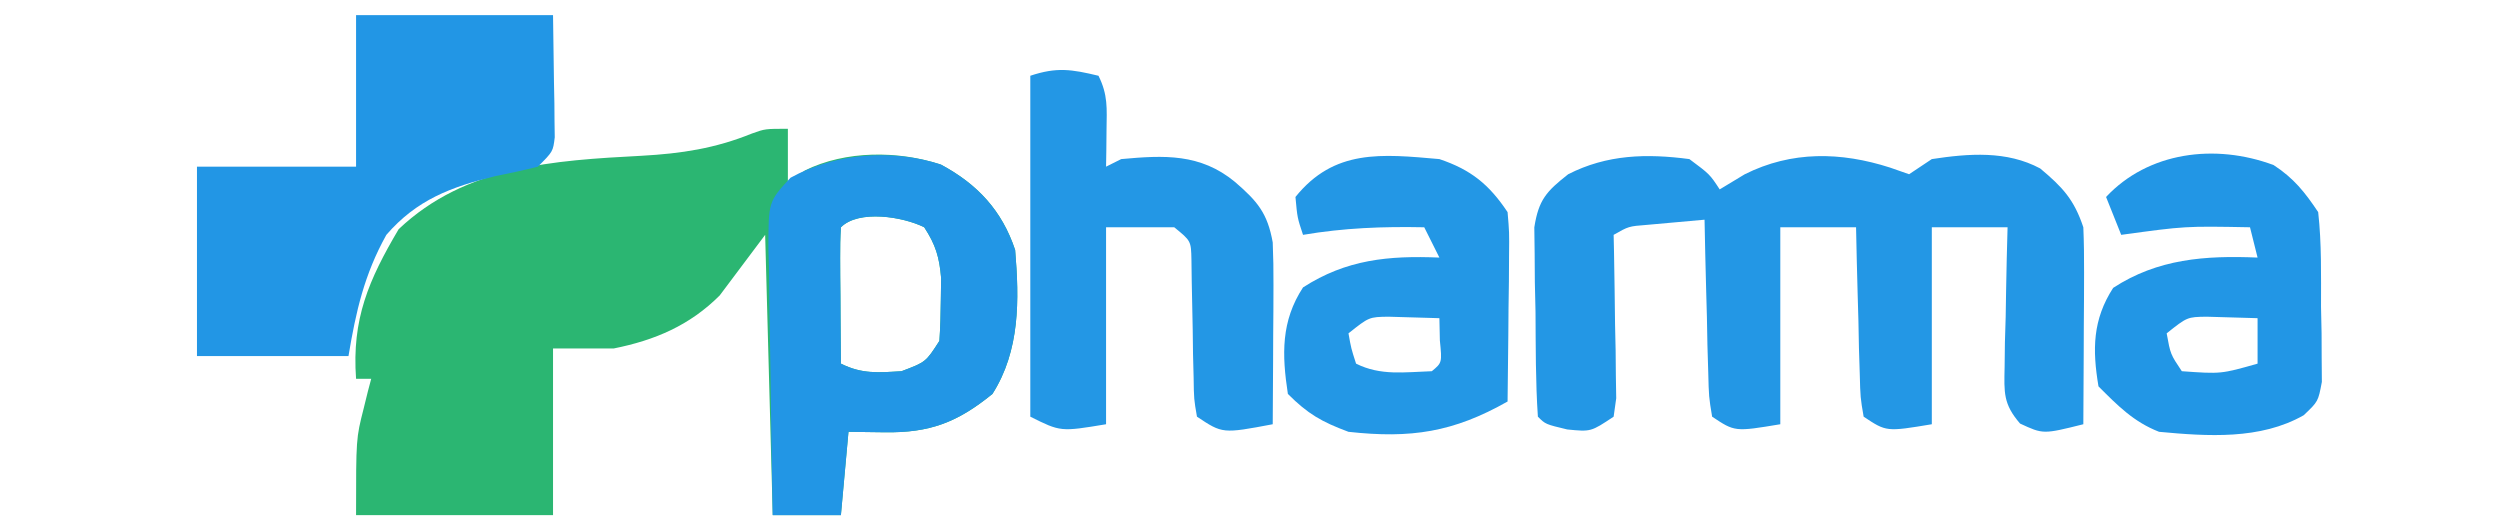 <?xml version="1.0" encoding="UTF-8"?>
<svg version="1.1" xmlns="http://www.w3.org/2000/svg" width="330" height="70">
<path d="M0 0 C0 2.31 0 4.62 0 7 C0.743 6.505 1.485 6.01 2.25 5.5 C7.611 2.838 14.57 2.863 20.191 4.727 C25.046 7.306 28.272 10.815 30 16 C30.552 22.57 30.648 29.272 27 35 C22.354 38.775 18.726 40.139 12.812 40.062 C11.224 40.042 9.636 40.021 8 40 C7.67 43.63 7.34 47.26 7 51 C4.03 51 1.06 51 -2 51 C-2.33 38.79 -2.66 26.58 -3 14 C-4.98 16.64 -6.96 19.28 -9 22 C-12.959 25.959 -17.557 27.91 -23 29 C-25.64 29 -28.28 29 -31 29 C-31 36.26 -31 43.52 -31 51 C-39.58 51 -48.16 51 -57 51 C-57 40.875 -57 40.875 -56 36.938 C-55.814 36.183 -55.629 35.429 -55.438 34.652 C-55.293 34.107 -55.149 33.562 -55 33 C-55.66 33 -56.32 33 -57 33 C-57.573 25.123 -55.34 19.959 -51.375 13.25 C-42.536 4.876 -30.886 4.176 -19.312 3.562 C-14.053 3.271 -9.615 2.598 -4.734 0.621 C-3 0 -3 0 0 0 Z M7 13 C6.914 14.343 6.893 15.69 6.902 17.035 C6.906 17.844 6.909 18.653 6.912 19.486 C6.92 20.336 6.929 21.187 6.938 22.062 C6.942 22.917 6.947 23.771 6.951 24.65 C6.963 26.767 6.981 28.883 7 31 C9.78 32.39 11.919 32.185 15 32 C18.205 30.793 18.205 30.793 20 28 C20.122 26.211 20.175 24.418 20.188 22.625 C20.202 21.669 20.216 20.712 20.23 19.727 C19.995 16.937 19.517 15.332 18 13 C15.184 11.592 9.343 10.657 7 13 Z M-51 24 C-51 27 -51 27 -51 27 Z M-53 27 C-52 29 -52 29 -52 29 Z " fill="#2BB672" transform="translate(104,17)"/>
<path d="M0 0 C2.688 2 2.688 2 4 4 C5.093 3.34 6.186 2.68 7.312 2 C13.501 -1.1 19.99 -0.968 26.5 1.125 C27.325 1.414 28.15 1.702 29 2 C29.99 1.34 30.98 0.68 32 0 C36.867 -0.74 41.877 -1.139 46.309 1.238 C49.25 3.702 50.771 5.314 52 9 C52.083 10.992 52.107 12.987 52.098 14.98 C52.093 16.726 52.093 16.726 52.088 18.506 C52.075 20.328 52.075 20.328 52.062 22.188 C52.058 23.414 52.053 24.641 52.049 25.904 C52.037 28.936 52.021 31.968 52 35 C46.7 36.325 46.7 36.325 43.649 34.909 C41.422 32.331 41.538 30.834 41.609 27.457 C41.622 26.384 41.635 25.311 41.648 24.205 C41.682 23.086 41.715 21.966 41.75 20.812 C41.768 19.681 41.786 18.55 41.805 17.385 C41.852 14.589 41.918 11.795 42 9 C38.7 9 35.4 9 32 9 C32 17.58 32 26.16 32 35 C26 36 26 36 23 34 C22.568 31.478 22.568 31.478 22.488 28.336 C22.453 27.214 22.417 26.093 22.381 24.938 C22.347 23.174 22.347 23.174 22.312 21.375 C22.278 20.192 22.244 19.008 22.209 17.789 C22.126 14.859 22.057 11.93 22 9 C18.7 9 15.4 9 12 9 C12 17.58 12 26.16 12 35 C6 36 6 36 3 34 C2.568 31.386 2.568 31.386 2.488 28.117 C2.435 26.367 2.435 26.367 2.381 24.582 C2.358 23.359 2.336 22.135 2.312 20.875 C2.261 19.028 2.261 19.028 2.209 17.145 C2.126 14.096 2.057 11.049 2 8 C0.375 8.141 -1.25 8.288 -2.875 8.438 C-3.78 8.519 -4.685 8.6 -5.617 8.684 C-8.011 8.87 -8.011 8.87 -10 10 C-9.976 11.075 -9.976 11.075 -9.952 12.171 C-9.89 15.406 -9.851 18.64 -9.812 21.875 C-9.787 23.003 -9.762 24.131 -9.736 25.293 C-9.722 26.908 -9.722 26.908 -9.707 28.555 C-9.683 30.047 -9.683 30.047 -9.659 31.57 C-9.772 32.372 -9.884 33.174 -10 34 C-13 36 -13 36 -16.125 35.688 C-19 35 -19 35 -20 34 C-20.311 29.403 -20.278 24.794 -20.312 20.188 C-20.342 18.89 -20.371 17.593 -20.4 16.256 C-20.409 15.01 -20.417 13.764 -20.426 12.48 C-20.44 11.335 -20.455 10.189 -20.47 9.009 C-19.9 5.358 -18.863 4.253 -16 2 C-10.877 -0.616 -5.637 -0.746 0 0 Z " fill="#2397E5" transform="translate(223,21)"/>
<path d="M0 0 C8.58 0 17.16 0 26 0 C26.041 2.929 26.082 5.857 26.125 8.875 C26.143 9.797 26.161 10.718 26.18 11.667 C26.185 12.393 26.19 13.119 26.195 13.867 C26.211 14.983 26.211 14.983 26.227 16.121 C26 18 26 18 24 20 C22.138 20.47 20.259 20.878 18.375 21.25 C12.522 22.675 8.008 24.373 4 29 C1.089 34.219 -0.017 39.1 -1 45 C-7.6 45 -14.2 45 -21 45 C-21 36.75 -21 28.5 -21 20 C-14.07 20 -7.14 20 0 20 C0 13.4 0 6.8 0 0 Z " fill="#2296E5" transform="translate(47,2)"/>
<path d="M0 0 C4.84 2.61 8.067 6.09 9.797 11.281 C10.349 17.851 10.445 24.553 6.797 30.281 C2.15 34.056 -1.477 35.421 -7.391 35.344 C-8.979 35.323 -10.567 35.303 -12.203 35.281 C-12.533 38.911 -12.863 42.541 -13.203 46.281 C-16.173 46.281 -19.143 46.281 -22.203 46.281 C-22.327 40.373 -22.417 34.466 -22.478 28.557 C-22.503 26.547 -22.537 24.537 -22.58 22.527 C-22.641 19.638 -22.669 16.749 -22.691 13.859 C-22.717 12.961 -22.743 12.063 -22.77 11.138 C-22.772 4.897 -22.772 4.897 -19.86 1.745 C-13.946 -1.513 -6.468 -2.11 0 0 Z M-13.203 8.281 C-13.289 9.624 -13.31 10.971 -13.301 12.316 C-13.298 13.125 -13.294 13.934 -13.291 14.768 C-13.283 15.618 -13.274 16.468 -13.266 17.344 C-13.261 18.198 -13.257 19.052 -13.252 19.932 C-13.24 22.048 -13.222 24.165 -13.203 26.281 C-10.423 27.671 -8.284 27.466 -5.203 27.281 C-1.998 26.074 -1.998 26.074 -0.203 23.281 C-0.081 21.493 -0.028 19.699 -0.016 17.906 C-0.001 16.95 0.013 15.993 0.027 15.008 C-0.208 12.218 -0.686 10.613 -2.203 8.281 C-5.019 6.873 -10.86 5.938 -13.203 8.281 Z " fill="#2296E5" transform="translate(124.203,21.719)"/>
<path d="M0 0 C1.262 2.525 1.099 4.312 1.062 7.125 C1.053 8.035 1.044 8.945 1.035 9.883 C1.024 10.581 1.012 11.28 1 12 C1.66 11.67 2.32 11.34 3 11 C8.654 10.48 13.437 10.242 18 14 C20.992 16.576 22.312 18.143 23 22 C23.08 23.879 23.108 25.76 23.098 27.641 C23.094 28.711 23.091 29.78 23.088 30.883 C23.075 32.55 23.075 32.55 23.062 34.25 C23.058 35.377 23.053 36.503 23.049 37.664 C23.037 40.443 23.021 43.221 23 46 C16.375 47.25 16.375 47.25 13 45 C12.599 42.693 12.599 42.693 12.559 39.844 C12.532 38.822 12.506 37.799 12.479 36.746 C12.465 35.675 12.451 34.604 12.438 33.5 C12.403 31.385 12.361 29.271 12.309 27.156 C12.296 26.216 12.284 25.276 12.271 24.307 C12.219 21.806 12.219 21.806 10 20 C7.03 20 4.06 20 1 20 C1 28.58 1 37.16 1 46 C-5 47 -5 47 -9 45 C-9 30.15 -9 15.3 -9 0 C-5.493 -1.169 -3.557 -0.851 0 0 Z " fill="#2397E5" transform="translate(145,10)"/>
<path d="M0 0 C4.142 1.394 6.549 3.323 9 7 C9.227 9.635 9.227 9.635 9.195 12.762 C9.189 13.88 9.182 14.998 9.176 16.15 C9.159 17.318 9.142 18.485 9.125 19.688 C9.116 20.866 9.107 22.045 9.098 23.26 C9.074 26.173 9.041 29.087 9 32 C1.851 36.051 -3.76 36.911 -12 36 C-15.561 34.672 -17.355 33.645 -20 31 C-20.796 25.799 -20.913 21.398 -18 16.938 C-12.279 13.243 -6.687 12.721 0 13 C-0.66 11.68 -1.32 10.36 -2 9 C-7.458 8.889 -12.615 9.083 -18 10 C-18.75 7.75 -18.75 7.75 -19 5 C-13.881 -1.354 -7.651 -0.674 0 0 Z M-12 23 C-11.652 24.975 -11.652 24.975 -11 27 C-7.747 28.627 -4.608 28.115 -1 28 C0.356 26.875 0.356 26.875 0.062 23.938 C0.042 22.968 0.021 21.999 0 21 C-1.437 20.946 -2.875 20.907 -4.312 20.875 C-5.513 20.84 -5.513 20.84 -6.738 20.805 C-9.284 20.842 -9.284 20.842 -12 23 Z " fill="#2397E5" transform="translate(190,21)"/>
<path d="M0 0 C2.656 1.731 4.123 3.571 5.883 6.211 C6.349 10.363 6.253 14.536 6.258 18.711 C6.282 19.865 6.307 21.018 6.332 22.207 C6.338 23.864 6.338 23.864 6.344 25.555 C6.352 26.567 6.36 27.58 6.369 28.623 C5.883 31.211 5.883 31.211 3.97 33.023 C-1.761 36.286 -8.722 35.807 -15.117 35.211 C-18.48 33.899 -20.577 31.751 -23.117 29.211 C-23.938 24.328 -23.889 20.406 -21.18 16.211 C-15.296 12.368 -9.002 11.918 -2.117 12.211 C-2.447 10.891 -2.777 9.571 -3.117 8.211 C-11.665 8.052 -11.665 8.052 -20.117 9.211 C-20.777 7.561 -21.437 5.911 -22.117 4.211 C-16.555 -1.735 -7.738 -2.884 0 0 Z M-14.117 22.211 C-13.62 24.967 -13.62 24.967 -12.117 27.211 C-6.94 27.581 -6.94 27.581 -2.117 26.211 C-2.117 24.231 -2.117 22.251 -2.117 20.211 C-3.554 20.157 -4.992 20.118 -6.43 20.086 C-7.63 20.051 -7.63 20.051 -8.855 20.016 C-11.401 20.053 -11.401 20.053 -14.117 22.211 Z " fill="#2296E5" transform="translate(300.117,21.789)"/>
<path d="M0 0 C1 4 1 4 1 4 Z " fill="#2BB770" transform="translate(308,47)"/>
</svg>
